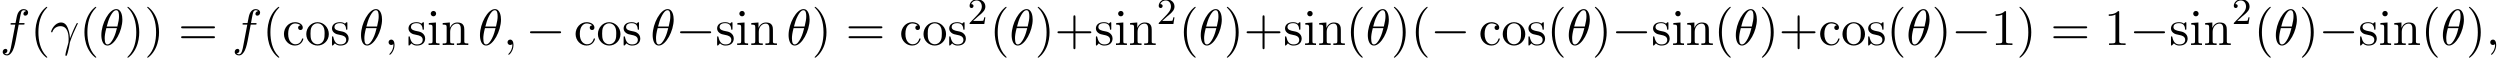 <?xml version='1.0' encoding='UTF-8'?>
<!-- This file was generated by dvisvgm 2.13.3 -->
<svg version='1.1' xmlns='http://www.w3.org/2000/svg' xmlns:xlink='http://www.w3.org/1999/xlink' width='535.633pt' height='12.368pt' viewBox='53.798 83.61 535.633 12.368'>
<defs>
<path id='g2-50' d='M2.248-1.626C2.375-1.745 2.71-2.008 2.837-2.12C3.332-2.574 3.802-3.013 3.802-3.738C3.802-4.686 3.005-5.3 2.008-5.3C1.052-5.3 .422-4.575 .422-3.866C.422-3.475 .733-3.419 .845-3.419C1.012-3.419 1.259-3.539 1.259-3.842C1.259-4.256 .861-4.256 .765-4.256C.996-4.838 1.53-5.037 1.921-5.037C2.662-5.037 3.045-4.407 3.045-3.738C3.045-2.909 2.463-2.303 1.522-1.339L.518-.303C.422-.215 .422-.199 .422 0H3.571L3.802-1.427H3.555C3.531-1.267 3.467-.869 3.371-.717C3.324-.654 2.718-.654 2.59-.654H1.172L2.248-1.626Z'/>
<path id='g0-0' d='M7.189-2.509C7.375-2.509 7.571-2.509 7.571-2.727S7.375-2.945 7.189-2.945H1.287C1.102-2.945 .905-2.945 .905-2.727S1.102-2.509 1.287-2.509H7.189Z'/>
<path id='g1-13' d='M.447-2.771C.873-4.025 2.062-4.036 2.182-4.036C3.829-4.036 3.949-2.127 3.949-1.265C3.949-.6 3.895-.415 3.818-.196C3.578 .6 3.251 1.865 3.251 2.149C3.251 2.269 3.305 2.345 3.393 2.345C3.535 2.345 3.622 2.105 3.742 1.691C3.993 .775 4.102 .153 4.145-.185C4.167-.327 4.189-.469 4.233-.611C4.582-1.691 5.28-3.316 5.716-4.178C5.793-4.309 5.924-4.549 5.924-4.593C5.924-4.702 5.815-4.702 5.793-4.702C5.76-4.702 5.695-4.702 5.662-4.625C5.095-3.589 4.658-2.498 4.222-1.396C4.211-1.735 4.2-2.564 3.775-3.622C3.513-4.287 3.076-4.822 2.324-4.822C.96-4.822 .196-3.164 .196-2.825C.196-2.716 .295-2.716 .404-2.716L.447-2.771Z'/>
<path id='g1-18' d='M4.964-5.455C4.964-6.175 4.767-7.691 3.655-7.691C2.138-7.691 .458-4.615 .458-2.116C.458-1.091 .775 .12 1.767 .12C3.305 .12 4.964-3.011 4.964-5.455ZM1.615-3.96C1.8-4.658 2.018-5.531 2.455-6.305C2.749-6.84 3.153-7.451 3.644-7.451C4.178-7.451 4.244-6.753 4.244-6.131C4.244-5.596 4.156-5.04 3.895-3.96H1.615ZM3.796-3.611C3.676-3.109 3.447-2.182 3.033-1.396C2.651-.655 2.236-.12 1.767-.12C1.407-.12 1.178-.436 1.178-1.451C1.178-1.909 1.244-2.542 1.527-3.611H3.796Z'/>
<path id='g1-59' d='M2.215-.011C2.215-.731 1.942-1.156 1.516-1.156C1.156-1.156 .938-.884 .938-.578C.938-.284 1.156 0 1.516 0C1.647 0 1.789-.044 1.898-.142C1.931-.164 1.942-.175 1.953-.175S1.975-.164 1.975-.011C1.975 .796 1.593 1.451 1.233 1.811C1.113 1.931 1.113 1.953 1.113 1.985C1.113 2.062 1.167 2.105 1.222 2.105C1.342 2.105 2.215 1.265 2.215-.011Z'/>
<path id='g1-102' d='M4.004-4.364H4.942C5.16-4.364 5.269-4.364 5.269-4.582C5.269-4.702 5.16-4.702 4.975-4.702H4.069L4.298-5.945C4.342-6.175 4.495-6.949 4.56-7.08C4.658-7.287 4.844-7.451 5.073-7.451C5.116-7.451 5.4-7.451 5.607-7.255C5.127-7.211 5.018-6.829 5.018-6.665C5.018-6.415 5.215-6.284 5.422-6.284C5.705-6.284 6.022-6.524 6.022-6.938C6.022-7.44 5.52-7.691 5.073-7.691C4.702-7.691 4.015-7.495 3.687-6.415C3.622-6.185 3.589-6.076 3.327-4.702H2.575C2.367-4.702 2.247-4.702 2.247-4.495C2.247-4.364 2.345-4.364 2.553-4.364H3.273L2.455-.055C2.258 1.004 2.073 1.996 1.505 1.996C1.462 1.996 1.189 1.996 .982 1.8C1.484 1.767 1.582 1.375 1.582 1.211C1.582 .96 1.385 .829 1.178 .829C.895 .829 .578 1.069 .578 1.484C.578 1.975 1.058 2.236 1.505 2.236C2.105 2.236 2.542 1.593 2.738 1.178C3.087 .491 3.338-.829 3.349-.905L4.004-4.364Z'/>
<path id='g3-40' d='M3.611 2.618C3.611 2.585 3.611 2.564 3.425 2.378C2.062 1.004 1.713-1.058 1.713-2.727C1.713-4.625 2.127-6.524 3.469-7.887C3.611-8.018 3.611-8.04 3.611-8.073C3.611-8.149 3.567-8.182 3.502-8.182C3.393-8.182 2.411-7.44 1.767-6.055C1.211-4.855 1.08-3.644 1.08-2.727C1.08-1.876 1.2-.556 1.8 .676C2.455 2.018 3.393 2.727 3.502 2.727C3.567 2.727 3.611 2.695 3.611 2.618Z'/>
<path id='g3-41' d='M3.153-2.727C3.153-3.578 3.033-4.898 2.433-6.131C1.778-7.473 .84-8.182 .731-8.182C.665-8.182 .622-8.138 .622-8.073C.622-8.04 .622-8.018 .829-7.822C1.898-6.742 2.52-5.007 2.52-2.727C2.52-.862 2.116 1.058 .764 2.433C.622 2.564 .622 2.585 .622 2.618C.622 2.684 .665 2.727 .731 2.727C.84 2.727 1.822 1.985 2.465 .6C3.022-.6 3.153-1.811 3.153-2.727Z'/>
<path id='g3-43' d='M4.462-2.509H7.505C7.658-2.509 7.865-2.509 7.865-2.727S7.658-2.945 7.505-2.945H4.462V-6C4.462-6.153 4.462-6.36 4.244-6.36S4.025-6.153 4.025-6V-2.945H.971C.818-2.945 .611-2.945 .611-2.727S.818-2.509 .971-2.509H4.025V.545C4.025 .698 4.025 .905 4.244 .905S4.462 .698 4.462 .545V-2.509Z'/>
<path id='g3-49' d='M3.207-6.982C3.207-7.244 3.207-7.265 2.956-7.265C2.28-6.567 1.32-6.567 .971-6.567V-6.229C1.189-6.229 1.833-6.229 2.4-6.513V-.862C2.4-.469 2.367-.338 1.385-.338H1.036V0C1.418-.033 2.367-.033 2.804-.033S4.189-.033 4.571 0V-.338H4.222C3.24-.338 3.207-.458 3.207-.862V-6.982Z'/>
<path id='g3-61' d='M7.495-3.567C7.658-3.567 7.865-3.567 7.865-3.785S7.658-4.004 7.505-4.004H.971C.818-4.004 .611-4.004 .611-3.785S.818-3.567 .982-3.567H7.495ZM7.505-1.451C7.658-1.451 7.865-1.451 7.865-1.669S7.658-1.887 7.495-1.887H.982C.818-1.887 .611-1.887 .611-1.669S.818-1.451 .971-1.451H7.505Z'/>
<path id='g3-99' d='M1.276-2.378C1.276-4.156 2.171-4.615 2.749-4.615C2.847-4.615 3.535-4.604 3.916-4.211C3.469-4.178 3.404-3.851 3.404-3.709C3.404-3.425 3.6-3.207 3.905-3.207C4.189-3.207 4.407-3.393 4.407-3.72C4.407-4.462 3.578-4.887 2.738-4.887C1.375-4.887 .371-3.709 .371-2.356C.371-.96 1.451 .12 2.716 .12C4.178 .12 4.527-1.189 4.527-1.298S4.418-1.407 4.385-1.407C4.287-1.407 4.265-1.364 4.244-1.298C3.927-.284 3.218-.153 2.815-.153C2.236-.153 1.276-.622 1.276-2.378Z'/>
<path id='g3-105' d='M1.931-4.822L.404-4.702V-4.364C1.113-4.364 1.211-4.298 1.211-3.764V-.829C1.211-.338 1.091-.338 .36-.338V0C.709-.011 1.298-.033 1.56-.033C1.942-.033 2.324-.011 2.695 0V-.338C1.975-.338 1.931-.393 1.931-.818V-4.822ZM1.975-6.72C1.975-7.069 1.702-7.298 1.396-7.298C1.058-7.298 .818-7.004 .818-6.72C.818-6.425 1.058-6.142 1.396-6.142C1.702-6.142 1.975-6.371 1.975-6.72Z'/>
<path id='g3-110' d='M1.2-3.753V-.829C1.2-.338 1.08-.338 .349-.338V0C.731-.011 1.287-.033 1.582-.033C1.865-.033 2.433-.011 2.804 0V-.338C2.073-.338 1.953-.338 1.953-.829V-2.836C1.953-3.971 2.727-4.582 3.425-4.582C4.113-4.582 4.233-3.993 4.233-3.371V-.829C4.233-.338 4.113-.338 3.382-.338V0C3.764-.011 4.32-.033 4.615-.033C4.898-.033 5.465-.011 5.836 0V-.338C5.269-.338 4.996-.338 4.985-.665V-2.749C4.985-3.687 4.985-4.025 4.647-4.418C4.495-4.604 4.135-4.822 3.502-4.822C2.705-4.822 2.193-4.353 1.887-3.676V-4.822L.349-4.702V-4.364C1.113-4.364 1.2-4.287 1.2-3.753Z'/>
<path id='g3-111' d='M5.138-2.335C5.138-3.731 4.047-4.887 2.727-4.887C1.364-4.887 .305-3.698 .305-2.335C.305-.927 1.44 .12 2.716 .12C4.036 .12 5.138-.949 5.138-2.335ZM2.727-.153C2.258-.153 1.778-.382 1.484-.884C1.211-1.364 1.211-2.029 1.211-2.422C1.211-2.847 1.211-3.436 1.473-3.916C1.767-4.418 2.28-4.647 2.716-4.647C3.196-4.647 3.665-4.407 3.949-3.938S4.233-2.836 4.233-2.422C4.233-2.029 4.233-1.44 3.993-.96C3.753-.469 3.273-.153 2.727-.153Z'/>
<path id='g3-115' d='M2.269-2.116C2.509-2.073 3.404-1.898 3.404-1.113C3.404-.556 3.022-.12 2.171-.12C1.255-.12 .862-.742 .655-1.669C.622-1.811 .611-1.855 .502-1.855C.36-1.855 .36-1.778 .36-1.582V-.142C.36 .044 .36 .12 .48 .12C.535 .12 .545 .109 .753-.098C.775-.12 .775-.142 .971-.349C1.451 .109 1.942 .12 2.171 .12C3.425 .12 3.927-.611 3.927-1.396C3.927-1.975 3.6-2.302 3.469-2.433C3.109-2.782 2.684-2.869 2.225-2.956C1.615-3.076 .884-3.218 .884-3.851C.884-4.233 1.167-4.68 2.105-4.68C3.305-4.68 3.36-3.698 3.382-3.36C3.393-3.262 3.491-3.262 3.513-3.262C3.655-3.262 3.655-3.316 3.655-3.524V-4.625C3.655-4.811 3.655-4.887 3.535-4.887C3.48-4.887 3.458-4.887 3.316-4.756C3.284-4.713 3.175-4.615 3.131-4.582C2.716-4.887 2.269-4.887 2.105-4.887C.775-4.887 .36-4.156 .36-3.545C.36-3.164 .535-2.858 .829-2.618C1.178-2.335 1.484-2.269 2.269-2.116Z'/>
</defs>
<g id='page1'>
<use x='53.798' y='93.25' xlink:href='#g1-102'/>
<use x='60.313' y='93.25' xlink:href='#g3-40'/>
<use x='64.556' y='93.25' xlink:href='#g1-13'/>
<use x='70.81' y='93.25' xlink:href='#g3-40'/>
<use x='75.052' y='93.25' xlink:href='#g1-18'/>
<use x='80.477' y='93.25' xlink:href='#g3-41'/>
<use x='84.719' y='93.25' xlink:href='#g3-41'/>
<use x='91.992' y='93.25' xlink:href='#g3-61'/>
<use x='103.507' y='93.25' xlink:href='#g1-102'/>
<use x='110.022' y='93.25' xlink:href='#g3-40'/>
<use x='114.264' y='93.25' xlink:href='#g3-99'/>
<use x='119.113' y='93.25' xlink:href='#g3-111'/>
<use x='124.568' y='93.25' xlink:href='#g3-115'/>
<use x='130.689' y='93.25' xlink:href='#g1-18'/>
<use x='136.113' y='93.25' xlink:href='#g1-59'/>
<use x='140.961' y='93.25' xlink:href='#g3-115'/>
<use x='145.264' y='93.25' xlink:href='#g3-105'/>
<use x='148.295' y='93.25' xlink:href='#g3-110'/>
<use x='156.173' y='93.25' xlink:href='#g1-18'/>
<use x='161.598' y='93.25' xlink:href='#g1-59'/>
<use x='166.446' y='93.25' xlink:href='#g0-0'/>
<use x='176.749' y='93.25' xlink:href='#g3-99'/>
<use x='181.598' y='93.25' xlink:href='#g3-111'/>
<use x='187.052' y='93.25' xlink:href='#g3-115'/>
<use x='193.173' y='93.25' xlink:href='#g1-18'/>
<use x='198.598' y='93.25' xlink:href='#g0-0'/>
<use x='207.083' y='93.25' xlink:href='#g3-115'/>
<use x='211.386' y='93.25' xlink:href='#g3-105'/>
<use x='214.416' y='93.25' xlink:href='#g3-110'/>
<use x='222.295' y='93.25' xlink:href='#g1-18'/>
<use x='227.719' y='93.25' xlink:href='#g3-41'/>
<use x='234.992' y='93.25' xlink:href='#g3-61'/>
<use x='246.507' y='93.25' xlink:href='#g3-99'/>
<use x='251.355' y='93.25' xlink:href='#g3-111'/>
<use x='256.81' y='93.25' xlink:href='#g3-115'/>
<use x='261.113' y='88.746' xlink:href='#g2-50'/>
<use x='265.845' y='93.25' xlink:href='#g3-40'/>
<use x='270.088' y='93.25' xlink:href='#g1-18'/>
<use x='275.512' y='93.25' xlink:href='#g3-41'/>
<use x='279.754' y='93.25' xlink:href='#g3-43'/>
<use x='288.239' y='93.25' xlink:href='#g3-115'/>
<use x='292.542' y='93.25' xlink:href='#g3-105'/>
<use x='295.572' y='93.25' xlink:href='#g3-110'/>
<use x='301.633' y='88.746' xlink:href='#g2-50'/>
<use x='306.365' y='93.25' xlink:href='#g3-40'/>
<use x='310.608' y='93.25' xlink:href='#g1-18'/>
<use x='316.032' y='93.25' xlink:href='#g3-41'/>
<use x='320.274' y='93.25' xlink:href='#g3-43'/>
<use x='328.759' y='93.25' xlink:href='#g3-115'/>
<use x='333.062' y='93.25' xlink:href='#g3-105'/>
<use x='336.093' y='93.25' xlink:href='#g3-110'/>
<use x='342.153' y='93.25' xlink:href='#g3-40'/>
<use x='346.396' y='93.25' xlink:href='#g1-18'/>
<use x='351.82' y='93.25' xlink:href='#g3-41'/>
<use x='356.062' y='93.25' xlink:href='#g3-40'/>
<use x='360.305' y='93.25' xlink:href='#g0-0'/>
<use x='370.608' y='93.25' xlink:href='#g3-99'/>
<use x='375.456' y='93.25' xlink:href='#g3-111'/>
<use x='380.911' y='93.25' xlink:href='#g3-115'/>
<use x='385.214' y='93.25' xlink:href='#g3-40'/>
<use x='389.456' y='93.25' xlink:href='#g1-18'/>
<use x='394.881' y='93.25' xlink:href='#g3-41'/>
<use x='399.123' y='93.25' xlink:href='#g0-0'/>
<use x='407.608' y='93.25' xlink:href='#g3-115'/>
<use x='411.911' y='93.25' xlink:href='#g3-105'/>
<use x='414.941' y='93.25' xlink:href='#g3-110'/>
<use x='421.002' y='93.25' xlink:href='#g3-40'/>
<use x='425.244' y='93.25' xlink:href='#g1-18'/>
<use x='430.669' y='93.25' xlink:href='#g3-41'/>
<use x='434.911' y='93.25' xlink:href='#g3-43'/>
<use x='443.396' y='93.25' xlink:href='#g3-99'/>
<use x='448.244' y='93.25' xlink:href='#g3-111'/>
<use x='453.699' y='93.25' xlink:href='#g3-115'/>
<use x='458.002' y='93.25' xlink:href='#g3-40'/>
<use x='462.244' y='93.25' xlink:href='#g1-18'/>
<use x='467.669' y='93.25' xlink:href='#g3-41'/>
<use x='471.911' y='93.25' xlink:href='#g0-0'/>
<use x='480.396' y='93.25' xlink:href='#g3-49'/>
<use x='485.851' y='93.25' xlink:href='#g3-41'/>
<use x='493.123' y='93.25' xlink:href='#g3-61'/>
<use x='504.638' y='93.25' xlink:href='#g3-49'/>
<use x='510.093' y='93.25' xlink:href='#g0-0'/>
<use x='518.578' y='93.25' xlink:href='#g3-115'/>
<use x='522.881' y='93.25' xlink:href='#g3-105'/>
<use x='525.911' y='93.25' xlink:href='#g3-110'/>
<use x='531.972' y='88.746' xlink:href='#g2-50'/>
<use x='536.704' y='93.25' xlink:href='#g3-40'/>
<use x='540.946' y='93.25' xlink:href='#g1-18'/>
<use x='546.371' y='93.25' xlink:href='#g3-41'/>
<use x='550.613' y='93.25' xlink:href='#g0-0'/>
<use x='559.098' y='93.25' xlink:href='#g3-115'/>
<use x='563.401' y='93.25' xlink:href='#g3-105'/>
<use x='566.431' y='93.25' xlink:href='#g3-110'/>
<use x='572.492' y='93.25' xlink:href='#g3-40'/>
<use x='576.734' y='93.25' xlink:href='#g1-18'/>
<use x='582.159' y='93.25' xlink:href='#g3-41'/>
<use x='586.401' y='93.25' xlink:href='#g1-59'/>
</g>
</svg><!--Rendered by QuickLaTeX.com-->